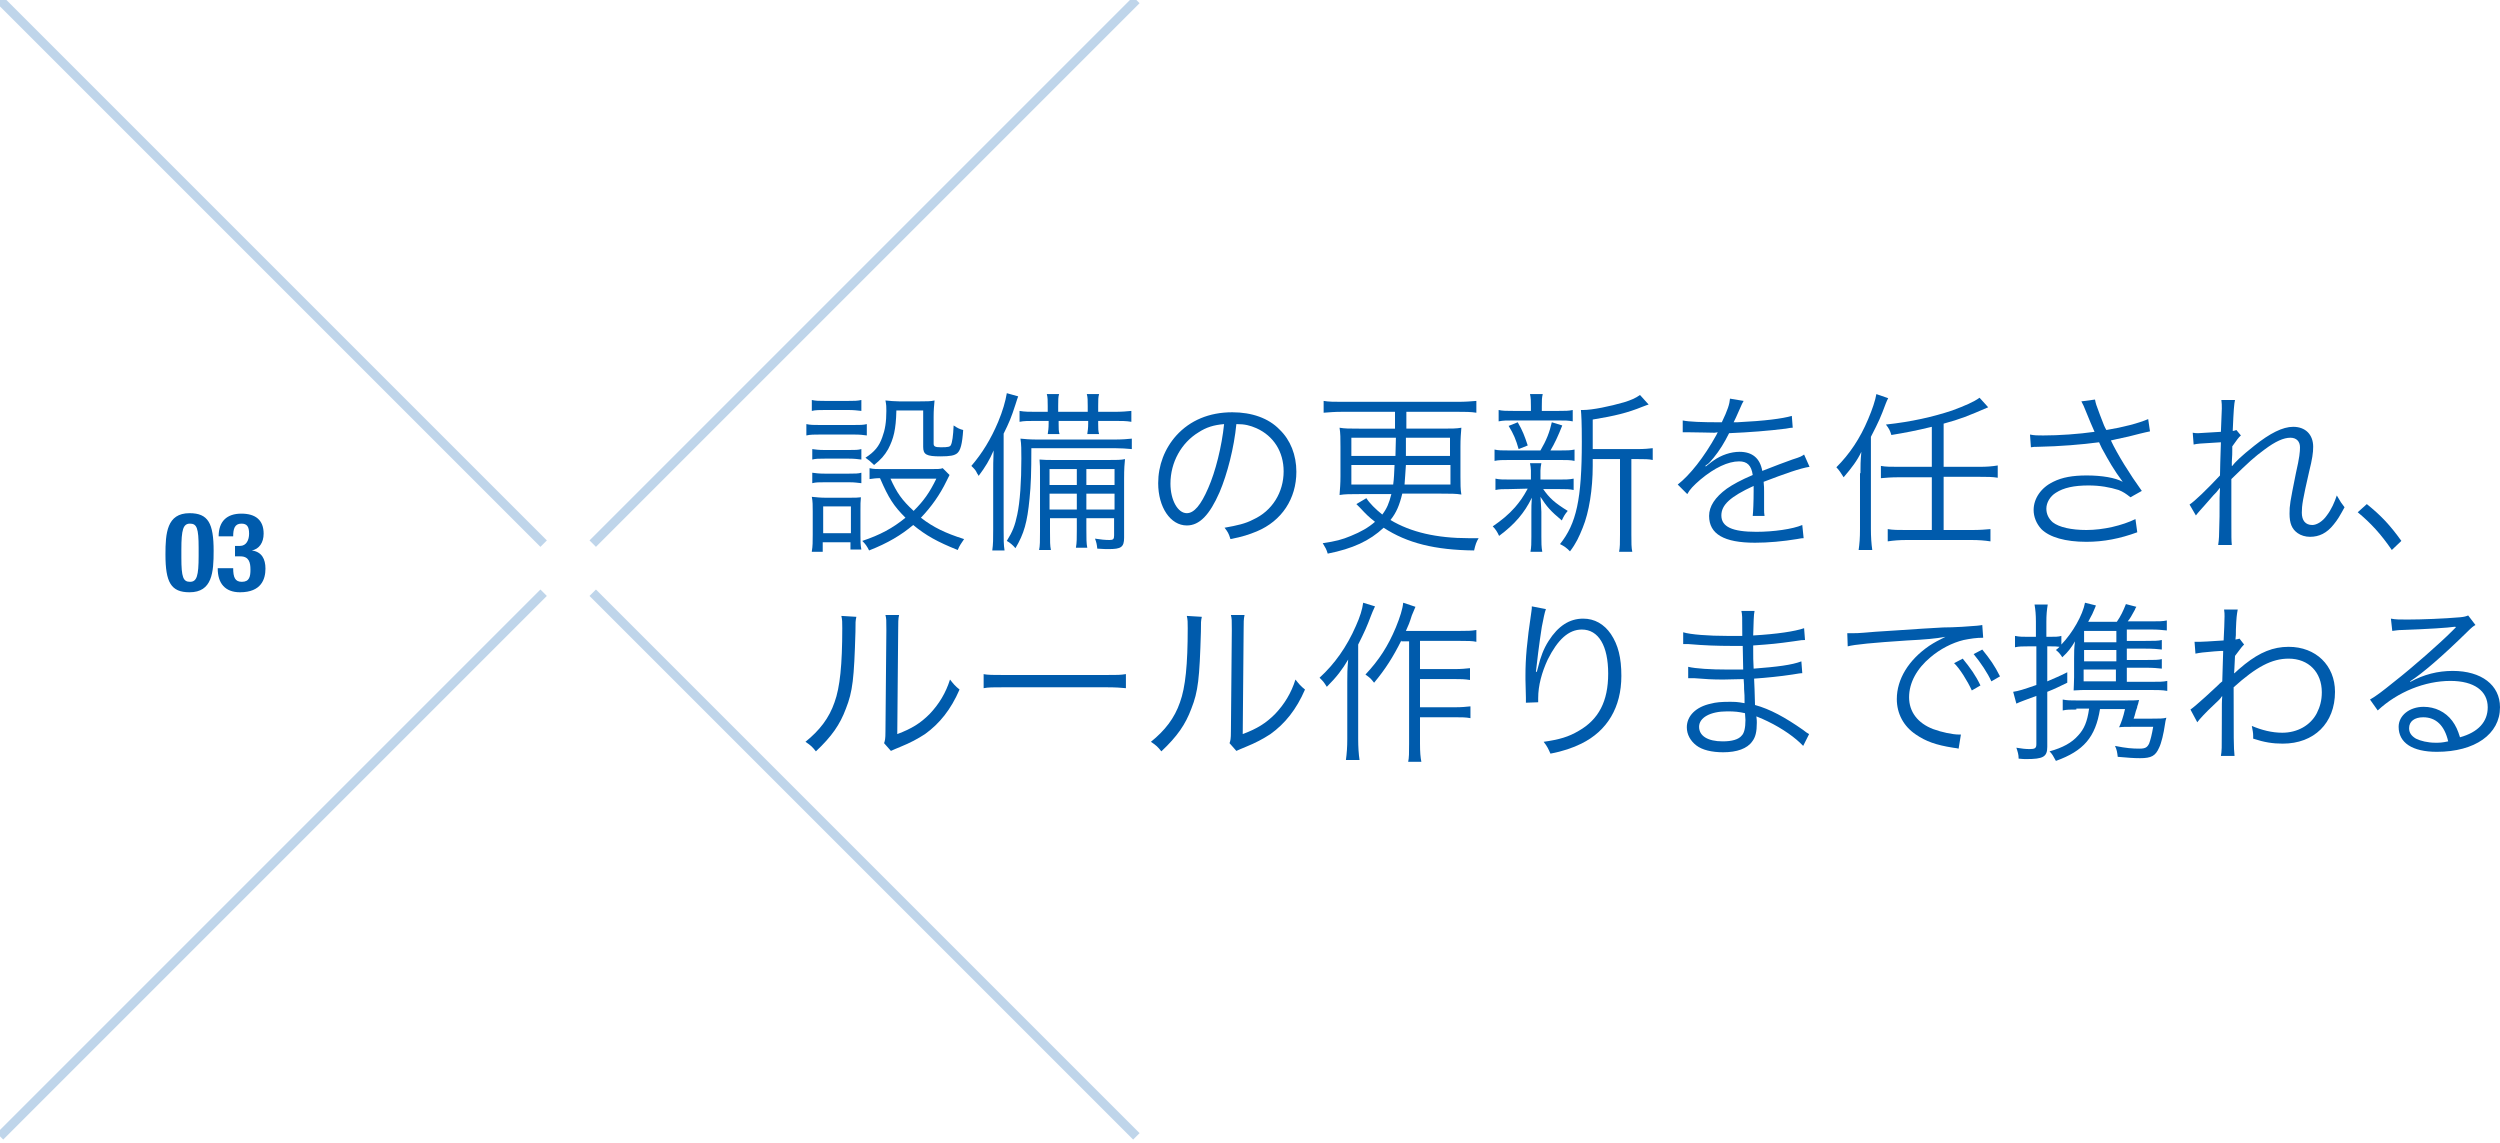 <?xml version="1.0" encoding="utf-8"?>
<!-- Generator: Adobe Illustrator 21.1.0, SVG Export Plug-In . SVG Version: 6.00 Build 0)  -->
<svg version="1.1" id="レイヤー_1" xmlns="http://www.w3.org/2000/svg" xmlns:xlink="http://www.w3.org/1999/xlink" x="0px"
	 y="0px" viewBox="0 0 550 251.4" style="enable-background:new 0 0 550 251.4;" xml:space="preserve">
<style type="text/css">
	.st0{fill:#005BAC;}
	.st1{opacity:0.25;fill:none;stroke:#005BAC;stroke-width:2;stroke-miterlimit:10;enable-background:new    ;}
</style>
<g>
	<path class="st0" d="M41.7,112.9c4.1,0,5.3,2.2,5.3,8.3c0,4.7-0.3,9.1-5.3,9.1c-4.1,0-5.3-2.2-5.3-8.3
		C36.4,117.3,36.7,112.9,41.7,112.9z M39.9,122.7c0,4.3,0.4,5.3,1.9,5.3s1.9-1.3,1.9-5.7v-1.8c0-4.3-0.4-5.3-1.9-5.3
		s-1.9,1.3-1.9,5.7V122.7z"/>
	<path class="st0" d="M51.3,125c0,2,0.4,3,1.9,3c1.7,0,1.9-1.2,1.9-2.7s-0.3-2.9-2.2-2.9h-1.2v-2.3h1.1c1.4,0,2-1.3,2-2.7
		c0-1.6-0.5-2.2-1.7-2.2c-1.5,0-1.8,1.2-1.8,2.8h-3.2c0-3.3,1.8-5,5-5c3.1,0,4.9,1.4,4.9,4.4c0,2-1,3.4-2.6,3.7l0,0
		c2.2,0.3,3,1.9,3,4c0,2.3-0.9,5.2-5.6,5.2c-3.3,0-4.9-2-4.9-5.2V125H51.3z"/>
</g>
<g>
	<g>
		<path class="st0" d="M177.4,93.3c0.9,0.2,1.6,0.2,3,0.2h7.3c1.6,0,2.2,0,3-0.2v2.5c-0.8-0.1-1.4-0.2-2.8-0.2h-7.5
			c-1.3,0-2.1,0-3,0.2V93.3z M178.6,88c0.9,0.2,1.6,0.2,2.9,0.2h5.1c1.3,0,2,0,2.9-0.2v2.4c-0.9-0.1-1.7-0.2-2.9-0.2h-5.1
			c-1.2,0-2.1,0-2.9,0.2V88z M178.6,121.3c0.2-1.1,0.2-2.2,0.2-3.7v-5.1c0-1.3,0-2.2-0.2-3.2c1,0.1,1.9,0.2,3,0.2h5
			c1.6,0,2.1,0,2.8-0.1c-0.1,0.9-0.1,1.6-0.1,3v5.4c0,1.2,0,2.1,0.2,3.1h-2.4v-1.6H181v2.1h-2.4V121.3z M178.7,98.8
			c0.7,0.1,1.4,0.2,2.7,0.2h5.4c1.4,0,1.9,0,2.7-0.2v2.3c-0.9-0.1-1.5-0.2-2.7-0.2h-5.4c-1.3,0-1.9,0-2.7,0.2V98.8z M178.7,104
			c0.8,0.1,1.4,0.2,2.7,0.2h5.4c1.3,0,2,0,2.7-0.2v2.3c-1.1-0.1-1.4-0.2-2.7-0.2h-5.4c-1.3,0-1.9,0-2.7,0.2V104z M181.1,117.3h6.1
			v-5.9h-6.1V117.3z M208.9,104.5c-0.2,0.4-0.2,0.4-0.7,1.4c-1.4,2.9-3.3,5.6-5.6,8c2.7,2.1,5.4,3.4,9.5,4.7c-0.6,0.9-1,1.4-1.4,2.4
			c-4.5-1.8-7-3.2-9.8-5.5c-2.6,2.2-5.6,4-9.7,5.6c-0.5-1-0.8-1.4-1.5-2.1c3.9-1.3,6.7-2.8,9.5-5.1c-2.6-2.6-3.7-4.3-5.6-8.7
			c-1,0-1.5,0.1-2.3,0.2V103c0.8,0.2,1.6,0.2,2.7,0.2h10.6c1.6,0,2.3,0,2.8-0.2L208.9,104.5z M197.2,90.4c-0.1,4.1-0.6,6.1-1.8,8.4
			c-0.8,1.4-1.6,2.3-3.1,3.5c-0.7-0.7-1.3-1.2-1.9-1.6c2-1.3,3-2.5,3.7-4.5c0.6-1.6,0.9-3.3,0.9-5.8c0-0.9,0-1.3-0.2-2.3
			c1,0.1,2,0.2,3,0.2h4.6c1.4,0,2.4,0,3.2-0.2c-0.1,1.1-0.2,2.1-0.2,3.6v5.9c0,0.6,0.3,0.8,1.6,0.8c1.6,0,2-0.1,2.2-0.5
			c0.3-0.6,0.5-2,0.6-4.3c0.9,0.6,1.3,0.8,2.1,1c-0.2,3.1-0.6,4.5-1.3,5.1c-0.6,0.5-1.5,0.7-3.7,0.7c-3.1,0-3.8-0.4-3.8-2.1v-8h-5.9
			V90.4z M195.9,105.3c1.4,3.1,2.5,4.7,5.1,7.1c2.2-2.2,3.5-4,5-7.1H195.9z"/>
		<path class="st0" d="M218.5,104.8c0-1.9,0-3.9,0.1-5.7c-0.9,2.1-1.8,3.6-3.3,5.6c-0.1-0.2-0.2-0.4-0.3-0.5
			c-0.4-0.8-0.4-0.8-1.3-1.7c2.4-2.8,4.3-5.9,5.9-9.7c1-2.4,1.6-4.5,1.9-6.3l2.5,0.7c-0.2,0.5-0.2,0.6-0.6,1.8
			c-0.9,2.8-1.4,4-2.6,6.4v21c0,2.2,0,3.5,0.2,4.7h-2.7c0.2-1.4,0.2-2.5,0.2-4.7L218.5,104.8L218.5,104.8z M249,98.8
			c-1.1-0.1-2.4-0.2-3.8-0.2h-18.3c0,5.4-0.1,8.1-0.4,11.1c-0.5,5.2-1.2,7.7-3.1,10.9c-0.6-0.7-1.2-1.2-1.9-1.6
			c1.3-2.1,1.8-3.4,2.3-5.8c0.6-2.8,0.9-7.2,0.9-12.3c0-1.9,0-3.2-0.2-4.4c0.9,0.1,2.1,0.2,3.8,0.2H245c1.9,0,3-0.1,4-0.2V98.8z
			 M227.9,92.6c-1.8,0-2.6,0-3.6,0.2v-2.4c1.1,0.2,2.2,0.2,3.6,0.2h2.6v-1.2c0-1.3,0-2-0.2-2.7h2.7c-0.2,0.6-0.2,1.4-0.2,2.6v1.3
			h6.5v-1.2c0-1.3,0-2-0.2-2.7h2.7c-0.2,0.7-0.2,1.3-0.2,2.6v1.3h3.6c1.5,0,2.8-0.1,3.7-0.2v2.4c-1.1-0.2-2.2-0.2-3.7-0.2h-3.6v0.6
			c0,1.1,0,1.6,0.2,2.3h-2.6c0.1-0.7,0.2-1.3,0.2-2.3v-0.6h-6.5v0.6c0,1.1,0,1.7,0.2,2.3h-2.6c0.1-0.6,0.2-1.3,0.2-2.3v-0.6
			L227.9,92.6L227.9,92.6z M231,114v3c0,2.2,0,3,0.2,4h-2.6c0.2-0.9,0.2-2,0.2-4v-12c0-2.2,0-2.9-0.1-3.9c1,0.1,1.8,0.1,3.8,0.1
			h11.2c2,0,2.9,0,3.8-0.2c-0.1,0.9-0.2,2.1-0.2,4.3v13c0,2.1-0.7,2.5-3.4,2.5c-0.7,0-0.9,0-2.5-0.1c-0.1-1-0.2-1.4-0.5-2.2
			c1.3,0.2,2.2,0.3,3.2,0.3c0.8,0,1-0.2,1-1V114H239v2.4c0,2.1,0,3.1,0.2,4.1h-2.5c0.2-1.1,0.2-2.1,0.2-4.1V114H231z M236.9,103.2
			h-6v3.5h6V103.2z M236.9,108.6h-6v3.5h6V108.6z M245.2,106.7v-3.5H239v3.5H245.2z M245.2,112.1v-3.5H239v3.5H245.2z"/>
		<path class="st0" d="M268.3,108.3c-2.2,5-4.4,7.3-7.2,7.3c-3.6,0-6.3-4-6.3-9.3c0-3.9,1.4-7.6,4-10.5c3-3.3,7.2-5.1,12.3-5.1
			c4.3,0,8,1.3,10.4,3.8c2.4,2.3,3.7,5.6,3.7,9.3c0,5.9-3.2,10.8-8.7,13.1c-1.7,0.7-3.2,1.2-5.8,1.7c-0.4-1.3-0.6-1.6-1.3-2.5
			c2.8-0.5,4.6-0.9,6.3-1.8c4.2-1.9,6.7-6,6.7-10.6c0-4.3-2.2-7.8-6-9.5c-1.4-0.6-2.5-0.9-4.4-0.9C271.5,98.5,270,104.3,268.3,108.3
			z M263.7,95.1c-3.8,2.3-6.2,6.6-6.2,11.3c0,3.6,1.6,6.5,3.6,6.5c1.6,0,3.1-1.8,4.7-5.5c1.6-3.6,3-9.2,3.5-14.1
			C267,93.5,265.4,94,263.7,95.1z"/>
		<path class="st0" d="M295.2,90.6c-1.6,0-2.7,0.1-4,0.2v-2.6c1.1,0.2,2.4,0.2,4,0.2h25.6c1.6,0,2.8-0.1,4-0.2v2.6
			c-1.2-0.2-2.5-0.2-4-0.2h-11.4v3.7h7.6c2.4,0,3.4,0,4.5-0.2c-0.1,1.3-0.2,2.3-0.2,4.2v6.5c0,1.8,0,2.8,0.2,4
			c-1.2-0.2-2.3-0.2-4.4-0.2h-8.6c-0.6,2.5-1.3,4.2-2.6,5.8c4.5,2.7,10.2,4,17.2,4c0.4,0,1.1,0,2.2,0c-0.5,0.8-0.7,1.4-1,2.7
			c-8.6-0.1-14.7-1.6-19.9-5c-3.1,2.9-6.8,4.6-12.3,5.7c-0.3-1-0.5-1.3-1.1-2.3c2.8-0.4,4.3-0.8,6.2-1.6c2.2-0.9,3.8-1.8,5.3-3.1
			c-1.4-1.1-1.9-1.6-3.3-3.1c-0.2-0.2-0.5-0.5-0.8-0.8l2.2-1.3c0.7,1.1,2,2.4,3.5,3.6c1-1.3,1.5-2.5,2-4.5h-7c-2.1,0-3.2,0-4.4,0.2
			c0.1-1.3,0.2-2.5,0.2-4.1v-6.5c0-1.8,0-3-0.2-4.2c1.2,0.2,2.1,0.2,4.4,0.2h7.8v-3.7C306.9,90.6,295.2,90.6,295.2,90.6z
			 M297.3,96.3v4h9.7c0-1.7,0.1-2.4,0.1-4H297.3z M297.3,102.3v4.3h9.2c0.2-1.4,0.2-2.4,0.3-4.3H297.3z M309.3,102.3
			c-0.1,1.8-0.2,2.7-0.3,4.3h10.1v-4.3H309.3z M309.3,100.3h9.7v-4h-9.7V100.3z"/>
		<path class="st0" d="M332.1,107.6c-1.5,0-2.2,0-3.1,0.2v-2.5c0.9,0.2,1.6,0.2,3.2,0.2h4.6v-2c0-0.5-0.1-1.1-0.2-1.6h2.5
			c-0.1,0.5-0.2,1.1-0.2,1.6v2h4.2c1.3,0,2.1,0,3.1-0.2v2.5c-0.9-0.2-1.6-0.2-3.1-0.2h-3.6c1.4,2,2.5,3,5.4,4.8
			c-0.6,0.7-0.9,1.2-1.3,2.1c-2.5-2.1-3.3-3-4.7-5.2c0.1,0.8,0.1,1.9,0.2,3.3v5.5c0,1.3,0,2.2,0.2,3.3h-2.6c0.2-1,0.2-2,0.2-3.3
			v-5.4c0-0.9,0-1.9,0.1-3.2c-1.6,3.3-3.7,5.8-7.2,8.4c-0.4-0.9-0.8-1.5-1.4-2.1c1.9-1.3,3.5-2.6,4.9-4.2c1.1-1.3,1.7-2.1,2.8-4.1
			L332.1,107.6L332.1,107.6z M338.9,99.1c1.3-2.2,2-4,2.5-6.2l2.3,0.7c-0.9,2.3-1.7,4-2.6,5.5h2.2c1.4,0,2.2,0,3.1-0.2v2.5
			c-0.9-0.2-1.7-0.2-3.1-0.2H332c-1.5,0-2.3,0-3.2,0.2v-2.5c0.8,0.2,1.6,0.2,3.2,0.2H338.9z M342.8,90.4c1.6,0,2.3,0,3.2-0.2v2.5
			c-1-0.2-1.7-0.2-3.2-0.2H333c-1.6,0-2.3,0-3.3,0.2v-2.5c0.9,0.2,1.7,0.2,3.3,0.2h3.8v-1c0-1.2,0-1.8-0.2-2.7h2.8
			c-0.2,0.8-0.2,1.4-0.2,2.7v1H342.8z M334.1,98.8c-0.6-2.1-1.1-3.3-2.2-5.1l2-0.8c1.1,1.9,1.5,3,2.2,5.1L334.1,98.8z M360.1,98.8
			c1.7,0,2.6-0.1,3.5-0.2v2.6c-0.9-0.2-1.8-0.2-3.3-0.2h-1.4v16.6c0,1.9,0,2.8,0.2,3.8h-2.9c0.2-1,0.2-1.9,0.2-3.8V101h-6
			c0,0.5,0,0.5,0,1.5c0,5.1-0.8,10.2-2.2,13.6c-0.8,2-1.5,3.5-2.8,5.2c-0.8-0.8-1.2-1.1-2.2-1.6c3.6-4.5,4.8-9.8,4.8-22.5
			c0-4.3-0.1-5.9-0.2-7c0.2,0,0.4,0,0.5,0c2,0,5.9-0.8,9-1.7c1.6-0.5,2.5-0.9,3.5-1.6l1.9,2.1c-0.3,0.1-0.4,0.1-1.4,0.5
			c-3.2,1.3-6,2-10.9,2.8v6.5H360.1z"/>
		<path class="st0" d="M378.8,92.9c1.3-2.7,1.7-4,1.8-5.2l3,0.5c-0.3,0.5-0.3,0.5-1,2.1c-0.5,1.2-1,2.2-1.2,2.6c0.5,0,0.5,0,0.8,0
			c6.1-0.3,9.9-0.8,12-1.4l0.2,2.6c-0.6,0-0.8,0.1-1.5,0.2c-4,0.5-7.9,0.8-12.5,1c-1.1,2.2-2.1,3.8-3.4,5.4
			c-0.4,0.5-1.1,1.3-1.3,1.4c-0.3,0.2-0.5,0.3-0.5,0.4l0,0l0,0c0,0.1,0,0.1,0.1,0.1c1.4-1.1,1.4-1.1,1.7-1.3
			c1.7-1.2,3.8-1.9,5.7-1.9c2.8,0,4.5,1.4,5,4.2c2.8-1.1,4.9-1.9,6.6-2.5c1.9-0.6,2-0.7,2.6-1.1l1.2,2.7c-2,0.3-5.4,1.5-10.1,3.3
			c0.1,1,0.1,1.4,0.1,2.3c0,0.5,0,1.3,0,2.1c0,0.8,0,1.4,0,1.7c0,0.5,0,0.8,0.1,1.4h-2.6c0.1-0.8,0.2-3.2,0.2-5.5c0-0.6,0-0.7,0-1.1
			c-5.2,2.4-7.1,4.2-7.1,6.5c0,2.5,2.4,3.6,7.7,3.6c3.8,0,8-0.6,10.1-1.5l0.3,2.9c-0.6,0-0.8,0.1-1.5,0.2c-3,0.5-6.3,0.8-9.2,0.8
			c-6.8,0-10.1-1.9-10.1-5.9c0-2.1,1.3-4.1,3.9-6c1.3-0.9,3.1-1.9,5.7-3c-0.3-2.1-1.2-3-3-3c-2.4,0-5.4,1.4-8.5,4
			c-1.5,1.3-2.3,2.1-2.9,3.2l-2.1-2.1c2.6-2,5.8-6,8.5-10.9c0.1-0.2,0.1-0.2,0.3-0.6c-0.2,0-0.5,0.1-0.7,0.1c-0.6,0-4.2-0.1-5.6-0.1
			c-0.2,0-0.5,0-0.6,0c-0.3,0-0.4,0-0.8,0v-2.6c1.4,0.3,4.3,0.4,8.1,0.4C378.3,92.9,378.8,92.9,378.8,92.9z"/>
		<path class="st0" d="M409.3,104.1c0-1.5,0-2.7,0.2-4.7c-0.9,1.9-2.1,3.5-3.9,5.6c-0.5-0.8-1-1.6-1.6-2.2c2.9-2.9,5.2-6.3,7-10.6
			c0.9-2.1,1.6-4.2,1.8-5.5l2.6,0.9c-0.2,0.4-0.3,0.6-0.5,1.1c-1.2,3.2-1.5,3.9-3.3,7.4v20.3c0,1.7,0.1,3.2,0.3,4.6h-3
			c0.2-1.4,0.3-2.6,0.3-4.6v-12.3H409.3z M425,93.9c-3.7,0.9-5.9,1.3-8.9,1.8c-0.3-1-0.5-1.4-1.2-2.3c5.6-0.6,10.4-1.7,14.6-3.1
			c2.7-1,4.8-1.9,6-2.8l1.9,2.1c-4.4,1.9-6.1,2.6-9.8,3.6v9.5h7.9c1.6,0,2.8-0.1,4-0.3v2.7c-1.2-0.2-2.3-0.2-4-0.2h-7.9v11.7h6.2
			c1.8,0,3-0.1,4.1-0.2v2.7c-1.3-0.2-2.6-0.3-4.1-0.3h-14.4c-1.5,0-2.8,0.1-4.1,0.3v-2.7c1.1,0.2,2.3,0.2,4.1,0.2h5.6V105h-7.3
			c-1.6,0-2.8,0.1-3.9,0.2v-2.7c1,0.2,2.2,0.2,3.9,0.2h7.3L425,93.9L425,93.9z"/>
		<path class="st0" d="M446.6,95.6c1,0.2,1.6,0.2,2.9,0.2c3.5,0,7.8-0.3,11.3-0.8c-0.6-1.3-1.2-2.8-1.9-4.5c-0.4-1-0.6-1.5-1-2.2
			l3-0.4c0.2,1,0.2,1,1.1,3.4s1,2.6,1.4,3.3c3.7-0.6,7.1-1.5,9.2-2.4l0.4,2.7c-0.8,0.2-1.1,0.2-2.2,0.5c-2.3,0.6-2.7,0.7-5.1,1.2
			c-0.9,0.2-0.9,0.2-1.3,0.3c1.4,3,4.2,7.5,6.8,11.1l-2.5,1.4c-1-0.8-1.6-1.2-2.6-1.6c-1.9-0.6-4.1-1-6.6-1c-3.2,0-5.5,0.5-7.2,1.6
			c-1.3,0.8-2.1,2.2-2.1,3.5c0,1.2,0.5,2.2,1.4,3c1.4,1.1,4.1,1.7,7.4,1.7c3.8,0,7.9-1,10.8-2.4l0.4,2.9c-3.8,1.4-7.4,2.1-11.2,2.1
			c-4.6,0-8.1-1-9.9-2.8c-1.1-1.2-1.7-2.7-1.7-4.2c0-2.5,1.6-4.9,4.3-6.2c2-1,4.3-1.4,7.4-1.4c3.3,0,6.3,0.5,7.9,1.4
			c-2-2.7-2.9-4.3-4.6-7.4c-0.4-0.8-0.4-0.9-0.6-1.3c-3.8,0.5-8.5,0.9-13.5,1c-0.7,0-0.9,0-1.5,0.1L446.6,95.6z"/>
		<path class="st0" d="M481.7,111c1.1-0.7,3.8-3.3,6.7-6.4c0-1.5,0.1-3.9,0.2-7.3c-5.1,0.3-5.1,0.3-6,0.5l-0.2-2.6
			c0.6,0.1,0.8,0.1,1.2,0.1c0.1,0,1.8-0.1,5-0.3c0.1-2.9,0.2-4.6,0.2-5.1c0-0.8,0-1.1-0.1-1.9h3c-0.2,0.9-0.3,2.1-0.5,6.8
			c0.3,0,0.5-0.1,0.8-0.2l1,1.2c-0.5,0.4-0.9,1-1.9,2.4c0,0.4,0,0.7,0,0.9c0,0.8,0,0.8-0.1,2.5c0,0,0,0.2,0,0.3c0,0.3,0,0.4,0,0.6
			h0.1c0.6-0.8,1.9-2.1,4.8-4.4c3.5-2.8,6.3-4.2,8.6-4.2c2.7,0,4.4,1.7,4.4,4.4c0,1.3-0.2,2.7-0.9,5.5c-1.4,6.1-1.6,7.4-1.6,9
			c0,1.7,0.8,2.7,2.3,2.7c1,0,2.3-0.8,3.2-2.1c1-1.3,1.7-2.9,2.2-4.4c0.8,1.4,1,1.7,1.7,2.6c-1.1,2-1.5,2.7-2.4,3.8
			c-1.5,1.9-3.2,2.7-5.2,2.7c-1,0-2-0.3-2.7-0.8c-1.3-0.9-1.8-2.2-1.8-4.3c0-1.9,0.1-2.4,1.4-8.9c0.8-3.5,0.9-4.7,0.9-5.7
			c0-1.3-0.8-2.1-2.1-2.1c-1.5,0-3.3,0.8-5.7,2.6c-2.3,1.7-3.3,2.6-7.3,6.5v8.2c0,4.9,0,5.2,0.1,6.3h-3c0.2-1.4,0.2-1.4,0.3-6.3
			c0-4.4,0-4.4,0.1-6.2h-0.1c-0.2,0.3-0.3,0.4-0.7,0.9c-0.6,0.6-0.6,0.6-1.9,2.1c-0.4,0.5-1,1.1-1.6,1.8c-0.6,0.7-0.7,0.8-1,1.2
			L481.7,111z"/>
		<path class="st0" d="M520.7,110.9c3.1,2.5,5.1,4.6,7.6,8.1l-2.1,2c-2.4-3.5-4.6-5.9-7.5-8.3L520.7,110.9z"/>
		<path class="st0" d="M188.4,135.7c-0.2,1-0.2,1-0.2,3.3c-0.3,10.3-0.6,13.1-2.1,16.9c-1.3,3.5-3.1,6.1-6.6,9.4
			c-0.8-1-1.1-1.3-2.3-2.1c3.1-2.5,5.2-5.2,6.4-8.7c1.2-3.3,1.7-8.3,1.7-16.3c0-1.4,0-1.8-0.2-2.7L188.4,135.7z M197.8,135.3
			c-0.2,0.9-0.2,1.6-0.2,3.3l-0.2,22.9c3.2-1.2,5.1-2.4,7.1-4.4c2.1-2.2,3.6-4.7,4.5-7.6c0.8,1,1.1,1.4,2.1,2.2
			c-1.9,4.4-4.4,7.5-7.6,9.8c-1.7,1.1-3.2,1.9-5.4,2.8c-0.7,0.3-0.7,0.3-1.2,0.5s-0.5,0.2-0.9,0.4l-1.5-1.7c0.2-0.6,0.3-0.9,0.3-2.6
			l0.2-22.2c0-2.5,0-2.5-0.2-3.4H197.8z"/>
		<path class="st0" d="M216.3,148.3c1.1,0.2,2.1,0.2,4.7,0.2h22.1c2.8,0,3.4,0,4.6-0.2v3.1c-1.2-0.1-2.1-0.2-4.6-0.2h-22
			c-2.8,0-3.6,0-4.7,0.2v-3.1H216.3z"/>
		<path class="st0" d="M264.4,135.7c-0.2,1-0.2,1-0.2,3.3c-0.3,10.3-0.6,13.1-2.1,16.9c-1.3,3.5-3.1,6.1-6.6,9.4
			c-0.8-1-1.1-1.3-2.3-2.1c3.1-2.5,5.2-5.2,6.4-8.7c1.2-3.3,1.7-8.3,1.7-16.3c0-1.4,0-1.8-0.2-2.7L264.4,135.7z M273.8,135.3
			c-0.2,0.9-0.2,1.6-0.2,3.3l-0.2,22.9c3.2-1.2,5.1-2.4,7.1-4.4c2.1-2.2,3.6-4.7,4.5-7.6c0.8,1,1.1,1.4,2.1,2.2
			c-1.9,4.4-4.4,7.5-7.6,9.8c-1.7,1.1-3.2,1.9-5.4,2.8c-0.7,0.3-0.7,0.3-1.2,0.5s-0.5,0.2-0.9,0.4l-1.5-1.7c0.2-0.6,0.3-0.9,0.3-2.6
			l0.2-22.2c0-2.5,0-2.5-0.2-3.4H273.8z"/>
		<path class="st0" d="M302.5,133.4c-0.5,1-0.6,1.4-0.9,2.1c-0.9,2.4-1.4,3.5-2.8,6.3v20.8c0,1.7,0.1,3.3,0.3,4.6h-3
			c0.2-1.5,0.3-2.8,0.3-4.6V150c0-1.6,0-2.7,0.2-4.9c-1.3,2.2-2.5,3.8-4.7,6c-0.7-1.1-0.7-1.1-1.6-2c3.3-3,6-6.8,8-11.4
			c0.9-2,1.4-3.6,1.6-5.1L302.5,133.4z M308.3,140.9c-1.8,3.6-3.5,6.3-6,9.3c-0.8-1-0.8-1-1.9-1.8c3-3.2,5-6.3,6.7-10.4
			c0.9-2.2,1.5-4.1,1.6-5.4l2.7,0.9c-0.3,0.7-0.4,1-0.8,1.9c-0.5,1.6-0.7,2.1-1.3,3.4h12c1.5,0,2.4,0,3.5-0.2v2.6
			c-0.9-0.2-1.9-0.2-3.5-0.2h-8.9v6.2h7.7c1.4,0,2.3-0.1,3.3-0.2v2.6c-1.2-0.2-2.1-0.2-3.3-0.2h-7.7v6.2h7.8c1.4,0,2.3-0.1,3.3-0.2
			v2.6c-1-0.2-2-0.2-3.3-0.2h-7.8v5.8c0,1.9,0.1,3,0.3,4h-2.9c0.2-0.9,0.2-2,0.2-4v-22.5h-1.7V140.9z"/>
		<path class="st0" d="M340.1,134c-0.3,0.8-0.5,1.9-0.9,3.9c-0.6,3.8-1.1,8-1.3,9.9h0.2c0.1-0.3,0.1-0.3,0.3-1.1
			c0.5-2.1,1.2-4,2.3-5.7c2.1-3.3,4.6-4.9,7.6-4.9c2.5,0,4.6,1.2,6.1,3.4c1.6,2.4,2.3,5.2,2.3,9.2c0,6.9-3.1,12.1-8.8,14.9
			c-1.8,0.9-4.1,1.7-6.8,2.2c-0.5-1.1-0.7-1.6-1.5-2.6c3.5-0.5,5.5-1.1,7.7-2.4c4.4-2.5,6.5-6.5,6.5-12.6s-2.1-9.7-5.8-9.7
			c-2.9,0-5.3,2.2-7.5,6.6c-1.3,2.8-2.1,5.7-2.1,8.5c0,0.2,0,0.3,0,0.9l-2.7,0.1c0-0.2,0-0.3,0-0.4v-0.7l-0.1-4c0-0.3,0-0.7,0-0.9
			c0-3.7,0.3-7.3,1.3-14c0.1-0.6,0.1-0.8,0.1-1.2L340.1,134z"/>
		<path class="st0" d="M396.7,164.1c-1.7-1.8-4.5-3.8-7.8-5.4c-0.6-0.3-1.5-0.7-2.5-1.1c0.1,0.9,0.1,0.9,0.1,1.4c0,2-0.3,3.2-1,4.1
			c-1.1,1.6-3.4,2.4-6.4,2.4c-2.5,0-4.6-0.5-5.9-1.5s-2.1-2.4-2.1-4c0-2.5,2-4.5,5.3-5.2c1.1-0.3,2.3-0.4,4-0.4c1.3,0,1.8,0,3.4,0.3
			c0-0.1,0-0.1,0-0.5c0,0,0-0.2,0-0.4c0-0.3,0-1.1-0.1-2.2c0-0.5,0-1.2-0.1-2.2c-1.4,0-3.3,0.1-4.5,0.1c-2.3,0-4.1-0.1-6.4-0.3
			c-0.4,0-0.7,0-1,0c0,0-0.2,0-0.3,0v-2.5c1.7,0.4,4.9,0.6,8.7,0.6c1,0,2.3,0,3.4,0l-0.1-5.2c-1.1,0-1.7,0-2.6,0
			c-2.8,0-5.9-0.1-9.3-0.4c-0.3,0-0.5,0-0.7,0c-0.1,0-0.3,0-0.5,0v-2.6c1.6,0.5,5.6,0.8,9.7,0.8c0.8,0,2.1,0,3.3,0
			c0-4.6,0-4.6-0.2-5.5h2.9c-0.2,0.8-0.2,2.6-0.3,5.4c5.2-0.3,9.2-0.9,11.2-1.6l0.2,2.6c-0.6,0-0.6,0-2.6,0.3
			c-3.6,0.5-4.6,0.6-8.8,0.9c0,3.1,0,3.1,0.1,5.1c5.2-0.4,8.4-0.8,10.5-1.6l0.2,2.6c-0.5,0-0.9,0.1-2.2,0.3
			c-2.6,0.4-5.6,0.7-8.4,0.9c0.1,2.1,0.1,2.1,0.2,5.8c3.3,0.9,6.6,2.7,10.6,5.5c0.6,0.5,0.8,0.6,1.3,0.9L396.7,164.1z M383.9,156.9
			c-1.4-0.3-2.2-0.4-3.9-0.4c-3.8,0-6.2,1.4-6.2,3.4s1.9,3.2,5.2,3.2c2,0,3.5-0.4,4.2-1.3c0.5-0.5,0.8-1.6,0.8-3.4L383.9,156.9z"/>
		<path class="st0" d="M406.4,139.3c0.7,0,1.1,0,1.4,0c0.5,0,1,0,2.2-0.1c2.1-0.2,2.4-0.2,7-0.5l6-0.4c4.7-0.3,5.2-0.3,6.4-0.3
			l2.2-0.1c3.3-0.2,4-0.3,4.5-0.4l0.2,2.8c-1.5,0-2.8,0.2-4.3,0.5c-2.5,0.6-5.2,2-7.3,3.8c-3,2.5-4.7,5.6-4.7,8.8s1.9,5.7,5.3,7
			c1.9,0.7,4.3,1.2,5.7,1.2c0.1,0,0.2,0,0.4,0l-0.5,3.1c-0.4-0.1-0.5-0.1-1.2-0.2c-3.8-0.6-6-1.4-8.2-2.9c-2.7-1.8-4.2-4.6-4.2-7.8
			c0-4.4,2.6-8.6,7.1-11.7c1.2-0.8,2.2-1.3,3.6-2c-2.2,0.4-4.4,0.6-8.4,0.8c-7.6,0.5-11.7,0.9-13.1,1.3L406.4,139.3z M431.8,144.9
			c1.7,2.1,2.8,3.6,3.9,5.9l-1.9,1.1c-0.9-2-2.7-4.9-3.9-6L431.8,144.9z M436.1,142.9c1.7,2.1,2.7,3.5,3.9,5.9l-1.9,1.1
			c-0.8-1.8-2.4-4.2-3.9-6L436.1,142.9z"/>
		<path class="st0" d="M467.7,150h5.5c1.9,0,2.7,0,3.6-0.2v2.2c-1.1-0.2-2.2-0.2-3.6-0.2h-14.5c-0.6,0-0.9,0-2.5,0.1
			c0-0.8,0.1-1.4,0.1-2.9v-4c0-1.5,0-2.5,0.2-3.9c-0.9,1.5-1.5,2.3-2.8,3.5c-0.5-0.8-0.8-1.1-1.4-1.6c0.4-0.3,0.5-0.4,0.8-0.7
			c-0.7-0.1-1.1-0.1-2-0.1h-0.7v7.7c1.6-0.7,2.4-1,4.4-2v2.3c-1.9,0.9-2.6,1.3-4.4,2v12.1c0,2.2-0.9,2.7-4.6,2.7
			c-0.4,0-0.8,0-1.7-0.1c0-0.9-0.2-1.5-0.5-2.4c1.1,0.2,2.1,0.3,2.9,0.3c1.2,0,1.5-0.2,1.5-1.1v-10.6c-1.1,0.4-1.1,0.4-2.7,1
			c-0.8,0.3-1.3,0.5-1.7,0.7l-0.7-2.6c1.3-0.2,2.2-0.5,5.1-1.5v-8.5h-1.9c-1.1,0-1.9,0-2.8,0.2v-2.5c1,0.2,1.7,0.2,2.8,0.2h1.8v-3.3
			c0-1.6-0.1-2.6-0.3-3.8h2.9c-0.2,1.2-0.3,2.3-0.3,3.8v3.3h0.7c1.3,0,1.9,0,2.6-0.2v1.9c2.5-2.6,4.7-6.5,5.2-9.2l2.4,0.6
			c-0.1,0.3-0.1,0.3-0.8,1.9c-0.3,0.5-0.5,1-0.9,1.7h6.3c0.9-1.3,1.4-2.4,2-3.9l2.3,0.6c-0.2,0.3-0.3,0.5-0.3,0.6
			c-0.7,1.3-1.1,2-1.6,2.6h5.1c1.7,0,2.6,0,3.5-0.2v2.2c-1.1-0.1-1.9-0.2-3.3-0.2h-5.5v2.5h4.1c1.9,0,2.8,0,3.6-0.2v2.1
			c-0.8-0.1-1.9-0.2-3.6-0.2h-4.1v2.5h4.1c1.9,0,2.9,0,3.6-0.2v2.1c-0.9-0.1-1.9-0.2-3.6-0.2h-4.1v3.1H467.7z M456.8,156.1
			c-1.4,0-2.1,0-3,0.2v-2.4c1,0.2,1.7,0.2,3.2,0.2h10.3c1.7,0,2.5,0,3.3-0.1c-0.1,0.3-0.1,0.4-0.2,0.8l-0.2,0.6c0,0.2,0,0.2-0.3,1
			c-0.3,1.1-0.3,1.2-0.5,1.7h4c1.7,0,2.5,0,3.2-0.2c-0.2,0.7-0.2,0.7-0.3,1.4c-0.3,2.1-0.8,4.2-1.3,5.2c-0.8,1.8-1.7,2.3-4.2,2.3
			c-1.4,0-2.6-0.1-4.9-0.3c-0.1-0.9-0.2-1.6-0.6-2.4c2.5,0.5,3.8,0.6,5.4,0.6c1.3,0,1.7-0.3,2.1-1.1c0.3-0.8,0.6-1.9,0.9-3.7h-4.5
			c-1.5,0-2.3,0-3,0.1c0.5-1.1,0.9-2.2,1.3-4H462c-1,6.2-3.6,9.2-9.7,11.4c-0.6-1.1-0.8-1.5-1.4-2.1c2.9-0.8,4.9-1.9,6.3-3.5
			c1.3-1.4,2-3,2.4-5.9h-2.8V156.1z M465.6,138.8h-7.1v2.5h7.1V138.8z M465.6,143h-7.1v2.5h7.1V143z M458.4,147.3v2.6h7.1v-2.6
			H458.4z"/>
		<path class="st0" d="M481.9,156.1c0.7-0.5,1.4-1.1,3.3-2.8c1.3-1.2,1.3-1.2,2.6-2.4c0.6-0.6,0.6-0.6,1.1-1
			c0.1-3.2,0.1-3.5,0.2-6.7c-0.5,0-0.5,0-1.9,0.1c-2.5,0.2-3.2,0.3-4.2,0.5l-0.2-2.6c0.5,0,0.8,0,1.1,0c0.6,0,2.2-0.1,5.3-0.3
			c0.1-2.4,0.2-3.8,0.2-5.3c0-0.6,0-0.8-0.1-1.5h3c-0.2,1.1-0.3,1.7-0.4,4.4c0,1.3,0,1.3-0.1,2.2c0.5-0.1,0.6-0.1,0.9-0.2l1,1.3
			c-0.5,0.5-0.5,0.5-2,2.5c-0.1,2.5-0.2,3.8-0.2,3.8h0.1l0.1-0.1c0.4-0.4,1.1-1,2.2-1.9c3.3-2.6,6.2-3.8,9.6-3.8
			c6,0,10.2,4.1,10.2,9.9c0,6.9-4.6,11.4-11.5,11.4c-2.2,0-4.1-0.3-6.5-1.1c0-0.3,0-0.5,0-0.6c0-0.7-0.1-1.1-0.3-2.2
			c2.1,0.9,4.4,1.5,6.7,1.5c3.3,0,6.2-1.6,7.6-4.3c0.7-1.4,1.1-2.8,1.1-4.6c0-4.4-2.9-7.4-7.3-7.4c-3.7,0-7.1,1.8-12.1,6.3
			c0,11.4,0,13.3,0.2,15.1h-3c0.2-1.2,0.2-1.2,0.2-7.2c0-4.6,0-4.9,0.1-5.9h-0.1c-0.3,0.5-0.6,0.8-2,2.1s-3,3-3.4,3.6L481.9,156.1z"
			/>
		<path class="st0" d="M526,136.1c1.1,0.2,1.7,0.2,3.6,0.2c3.2,0,8.2-0.2,11.6-0.5c1-0.1,1.3-0.2,1.8-0.4l1.6,2.1
			c-0.5,0.3-0.7,0.4-1.9,1.6c-5.2,5.1-9.8,9.1-12.5,10.8l0.1,0.1c2.9-1.6,6-2.4,9.3-2.4c6.3,0,10.4,3.1,10.4,8
			c0,5.9-5.5,9.8-13.9,9.8c-5.4,0-8.4-2-8.4-5.5c0-2.5,2.4-4.4,5.5-4.4c2.5,0,4.8,1.1,6.3,3.1c0.8,1.1,1.2,2,1.7,3.6
			c4-1.1,6.1-3.4,6.1-6.6c0-3.6-3-5.8-8.2-5.8c-5.6,0-11.6,2.4-16,6.5l-1.7-2.4c1.4-0.8,2.7-1.8,5.3-3.9c4.1-3.2,10.1-8.5,12.7-11.1
			c0.2-0.2,0.2-0.2,0.5-0.5c0,0,0.1-0.1,0.2-0.2l0.2-0.2l-0.1-0.1c-0.1,0-0.1,0-0.3,0c-1.2,0.2-5.8,0.5-11.5,0.7
			c-0.8,0-1.2,0.1-2.1,0.2L526,136.1z M533.1,157.8c-1.9,0-3.1,0.9-3.1,2.4c0,1,0.5,1.7,1.5,2.3c1,0.5,2.6,0.9,4.3,0.9
			c0.9,0,1.4,0,2.8-0.3C537.8,159.6,535.9,157.8,533.1,157.8z"/>
	</g>
</g>
<g>
	<line class="st1" x1="0" y1="0" x2="119.6" y2="119.6"/>
	<line class="st1" x1="130.4" y1="130.4" x2="250" y2="250"/>
	<line class="st1" x1="0" y1="250" x2="119.6" y2="130.4"/>
	<line class="st1" x1="130.4" y1="119.6" x2="250" y2="0"/>
</g>
</svg>
